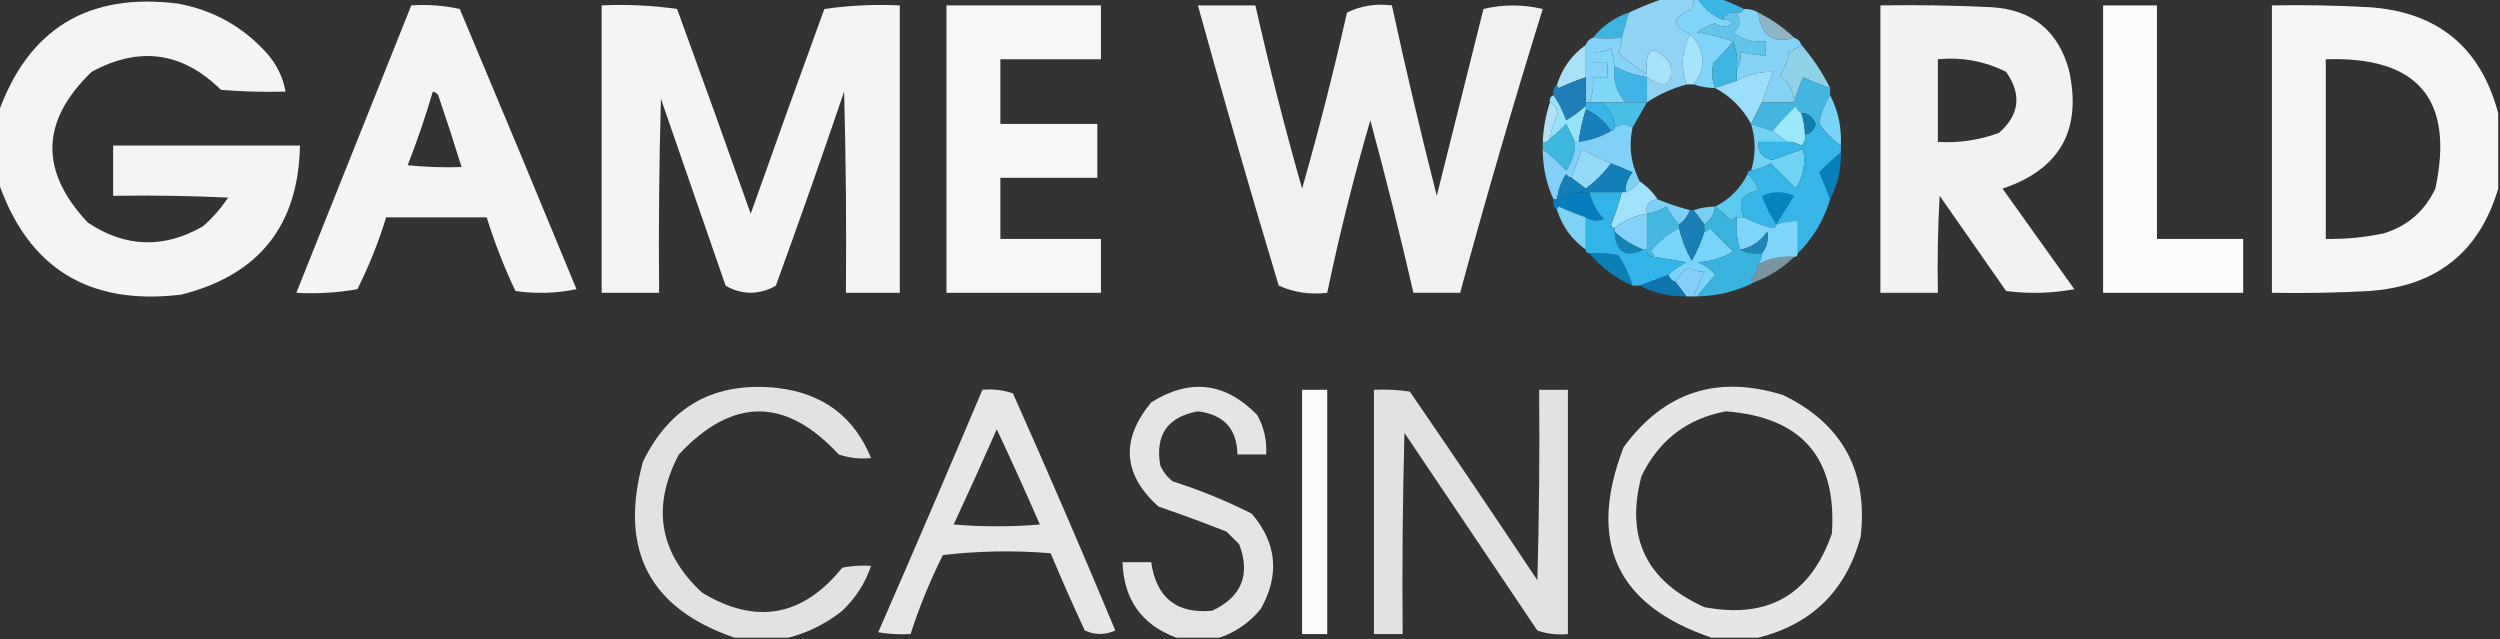 <svg width="2764" height="707" viewBox="0 0 2764 707" fill="none" xmlns="http://www.w3.org/2000/svg">
<rect x="0" y="0" width="2764" height="707" fill="#333333" stroke="none"/>
<g clip-path="url(#clip0_1798_2)">
<path opacity="0.95" fill-rule="evenodd" clip-rule="evenodd" d="M-1.986 200.583C-1.986 175.428 -1.986 150.272 -1.986 125.117C31.174 31.881 97.361 -8.5 196.577 3.974C235.166 11.017 267.597 28.891 293.873 57.594C305.408 70.075 312.688 84.639 315.715 101.285C291.851 101.945 268.024 101.283 244.233 99.299C201.709 57.35 154.054 50.73 101.267 79.44C44.844 133.716 43.52 189.323 97.296 246.26C138.745 273.735 181.105 275.059 224.376 250.232C235.122 240.816 244.389 230.225 252.175 218.457C209.835 216.472 167.476 215.809 125.095 216.471C125.095 197.935 125.095 179.4 125.095 160.864C193.93 160.864 262.765 160.864 331.6 160.864C330.086 249.121 286.402 304.066 200.549 325.698C98.262 338.184 30.751 296.479 -1.986 200.583Z" fill="#FEFEFE"/>
<path opacity="0.946" fill-rule="evenodd" clip-rule="evenodd" d="M454.71 5.955C472.974 4.763 490.844 6.087 508.322 9.926C551.732 113.035 594.753 216.305 637.388 319.735C615.002 324.356 592.497 325.018 569.877 321.721C557.319 295.288 546.728 268.147 538.106 240.297C501.043 240.297 463.975 240.297 426.911 240.297C418.595 267.545 408.008 294.024 395.141 319.735C372.791 323.689 350.287 325.013 327.629 323.707C369.99 217.79 412.348 111.872 454.71 5.955ZM478.537 101.28C480.988 101.72 482.973 103.044 484.494 105.252C493.541 131.725 502.143 158.205 510.308 184.69C490.408 185.349 470.551 184.688 450.739 182.705C461.207 155.933 470.472 128.792 478.537 101.28Z" fill="#FEFEFE"/>
<path opacity="0.945" fill-rule="evenodd" clip-rule="evenodd" d="M665.187 5.959C693.112 4.646 720.911 5.97 748.583 9.93C776.112 85.245 803.248 160.712 829.994 236.329C856.74 160.712 883.876 85.245 911.405 9.93C939.077 5.97 966.876 4.646 994.801 5.959C994.801 111.876 994.801 217.794 994.801 323.711C974.945 323.711 955.089 323.711 935.232 323.711C935.896 249.557 935.232 175.415 933.247 101.284C908.879 173.079 883.729 244.573 857.793 315.768C849.687 320.741 840.419 323.389 829.994 323.711C819.569 323.389 810.3 320.741 802.195 315.768C778.368 246.921 754.54 178.075 730.712 109.228C728.727 180.71 728.064 252.205 728.727 323.711C707.548 323.711 686.365 323.711 665.187 323.711C665.187 217.794 665.187 111.876 665.187 5.959Z" fill="#FEFFFE"/>
<path opacity="0.96" fill-rule="evenodd" clip-rule="evenodd" d="M1046.43 5.961C1103.35 5.961 1160.27 5.961 1217.19 5.961C1217.19 25.82 1217.19 45.68 1217.19 65.54C1180.13 65.54 1143.06 65.54 1106 65.54C1106 89.371 1106 113.203 1106 137.034C1141.74 137.034 1177.48 137.034 1213.22 137.034C1213.22 156.894 1213.22 176.753 1213.22 196.613C1177.48 196.613 1141.74 196.613 1106 196.613C1106 219.12 1106 241.627 1106 264.135C1143.06 264.135 1180.13 264.135 1217.19 264.135C1217.19 283.995 1217.19 303.854 1217.19 323.714C1160.27 323.714 1103.35 323.714 1046.43 323.714C1046.43 217.796 1046.43 111.879 1046.43 5.961Z" fill="#FEFFFE"/>
<path opacity="0.932" fill-rule="evenodd" clip-rule="evenodd" d="M1324.42 5.955C1345.6 5.955 1366.78 5.955 1387.96 5.955C1403.3 73.954 1420.51 141.477 1439.58 208.523C1457.98 144.181 1474.53 79.306 1489.22 13.899C1504.46 6.397 1521.01 3.749 1538.87 5.955C1554.13 76.354 1570.68 146.524 1588.51 216.466C1605.71 147.62 1622.93 78.773 1640.13 9.927C1661.76 4.74 1683.6 4.74 1705.66 9.927C1673.35 114.036 1642.9 218.629 1614.32 323.708C1597.11 323.708 1579.9 323.708 1562.69 323.708C1548.05 259.834 1532.17 196.283 1515.04 133.056C1496.66 195.992 1480.77 259.543 1467.38 323.708C1448.23 325.953 1430.36 323.306 1413.77 315.764C1382.74 212.776 1352.95 109.507 1324.42 5.955Z" fill="#FEFFFE"/>
<path fill-rule="evenodd" clip-rule="evenodd" d="M1876.42 -1.984C1884.36 -1.984 1892.31 -1.984 1900.25 -1.984C1909.73 1.386 1919 5.358 1928.05 9.931C1926.69 13.261 1924.05 14.585 1920.11 13.903C1912.64 12.827 1907.35 15.475 1904.22 21.847C1892.6 16.853 1883.33 8.909 1876.42 -1.984Z" fill="#3BB5E4"/>
<path opacity="0.941" fill-rule="evenodd" clip-rule="evenodd" d="M2078.96 5.959C2120.02 5.298 2161.05 5.959 2202.07 7.945C2247 10.884 2275.46 34.053 2287.45 77.453C2302.08 143.539 2277.59 187.23 2213.98 208.526C2240.46 245.597 2266.93 282.669 2293.41 319.74C2268.36 324.363 2243.2 325.025 2217.95 321.726C2193.46 286.641 2168.97 251.555 2144.48 216.47C2142.5 252.193 2141.84 287.94 2142.5 323.712C2121.32 323.712 2100.14 323.712 2078.96 323.712C2078.96 217.794 2078.96 111.877 2078.96 5.959ZM2142.5 65.537C2169.09 62.95 2194.24 67.585 2217.95 79.439C2235.45 104.43 2232.8 126.937 2210.01 146.962C2188.28 154.964 2165.78 158.274 2142.5 156.891C2142.5 126.44 2142.5 95.989 2142.5 65.537Z" fill="#FEFEFE"/>
<path opacity="0.979" fill-rule="evenodd" clip-rule="evenodd" d="M2325.18 5.961C2345.03 5.961 2364.89 5.961 2384.74 5.961C2384.74 92.019 2384.74 178.077 2384.74 264.135C2416.51 264.135 2448.28 264.135 2480.06 264.135C2480.06 283.995 2480.06 303.854 2480.06 323.714C2428.43 323.714 2376.8 323.714 2325.18 323.714C2325.18 217.796 2325.18 111.879 2325.18 5.961Z" fill="#FEFFFE"/>
<path opacity="0.957" fill-rule="evenodd" clip-rule="evenodd" d="M2762.01 125.116C2762.01 152.919 2762.01 180.723 2762.01 208.526C2741.15 278.949 2693.49 316.682 2619.05 321.726C2583.33 323.711 2547.59 324.372 2511.82 323.711C2511.82 217.794 2511.82 111.876 2511.82 5.959C2547.59 5.298 2583.33 5.96 2619.05 7.945C2694.93 13.041 2742.59 52.098 2762.01 125.116ZM2571.39 65.537C2673.33 62.175 2713.7 109.838 2692.52 208.526C2680.66 233.629 2661.47 250.178 2634.93 258.175C2613.97 262.523 2592.79 264.509 2571.39 264.133C2571.39 197.934 2571.39 131.736 2571.39 65.537Z" fill="#FEFEFE"/>
<path fill-rule="evenodd" clip-rule="evenodd" d="M1872.45 -1.984C1873.77 -1.984 1875.1 -1.984 1876.42 -1.984C1883.33 8.909 1892.6 16.853 1904.22 21.847C1908.89 20.977 1912.86 22.301 1916.14 25.819C1909.64 30.509 1903.02 30.509 1896.28 25.819C1889 28.012 1882.38 31.322 1876.42 35.749C1890.04 37.867 1903.28 41.178 1916.14 45.678C1909.67 54.138 1902.39 62.082 1894.29 69.51C1892.09 78.982 1892.74 88.25 1896.28 97.313C1888.08 97.245 1880.14 95.921 1872.45 93.341C1886.92 74.213 1885.6 55.677 1868.48 37.735C1847.48 28.93 1848.14 19.662 1870.47 9.931C1872.38 6.166 1873.04 2.194 1872.45 -1.984Z" fill="#81D4F9"/>
<path fill-rule="evenodd" clip-rule="evenodd" d="M1800.97 13.898C1798.32 23.166 1795.67 32.434 1793.03 41.702C1781.6 42.863 1771.01 42.863 1761.26 41.702C1771.68 28.534 1784.92 19.266 1800.97 13.898Z" fill="#3BB4DF"/>
<path opacity="0.753" fill-rule="evenodd" clip-rule="evenodd" d="M1943.93 13.898C1958.71 21.261 1971.95 30.528 1983.65 41.702C1960.19 48.848 1946.95 39.58 1943.93 13.898Z" fill="#ACDEF6"/>
<path opacity="0.996" fill-rule="evenodd" clip-rule="evenodd" d="M1840.68 -1.984C1851.27 -1.984 1861.86 -1.984 1872.45 -1.984C1873.04 2.194 1872.38 6.166 1870.47 9.931C1848.14 19.662 1847.48 28.93 1868.48 37.735C1859.33 55.604 1858.01 74.14 1864.51 93.341C1848.69 97.709 1834.13 104.329 1820.82 113.201C1820.82 103.933 1820.82 94.665 1820.82 85.398C1841.87 99.38 1850.47 94.083 1846.64 69.51C1827.02 48.062 1818.41 52.034 1820.82 81.426C1809.26 75.204 1798.67 67.261 1789.05 57.594C1792.02 52.684 1793.34 47.389 1793.03 41.707C1795.67 32.439 1798.32 23.171 1800.97 13.903C1813.93 7.818 1827.17 2.522 1840.68 -1.984Z" fill="#91D4F3"/>
<path opacity="0.99" fill-rule="evenodd" clip-rule="evenodd" d="M1920.11 13.905C1925.01 22.933 1923.69 30.215 1916.13 35.751C1926.63 43.762 1938.55 47.072 1951.88 45.68C1951.88 50.976 1951.88 56.272 1951.88 61.568C1942.5 60.876 1933.23 59.553 1924.08 57.596C1925.2 65.201 1923.88 71.821 1920.11 77.456C1921.32 65.995 1920 55.403 1916.13 45.68C1903.28 41.179 1890.04 37.869 1876.42 35.751C1882.38 31.324 1889 28.014 1896.28 25.821C1903.02 30.511 1909.64 30.511 1916.13 25.821C1912.86 22.303 1908.89 20.979 1904.22 21.849C1907.35 15.477 1912.64 12.829 1920.11 13.905Z" fill="#62C6EB"/>
<path opacity="0.939" fill-rule="evenodd" clip-rule="evenodd" d="M1991.59 49.648C2004.1 64.022 2014.69 79.91 2023.36 97.311C2013.23 93.904 2003.3 89.932 1993.57 85.396C1989.43 94.662 1986.12 103.93 1983.65 113.199C1982.84 101.07 1977.54 91.14 1967.76 83.41C1973.17 75.756 1976.47 67.15 1977.69 57.592C1982.86 55.27 1987.49 52.621 1991.59 49.648Z" fill="#95DBF1"/>
<path fill-rule="evenodd" clip-rule="evenodd" d="M1928.05 9.932C1933.84 9.664 1939.14 10.988 1943.93 13.904C1946.95 39.586 1960.19 48.854 1983.65 41.708C1987.62 43.031 1990.27 45.679 1991.59 49.651C1987.49 52.624 1982.86 55.272 1977.69 57.595C1976.47 67.153 1973.17 75.759 1967.76 83.413C1977.54 91.143 1982.84 101.073 1983.65 113.202C1971.73 113.202 1959.82 113.202 1947.9 113.202C1952.15 102.239 1956.12 90.986 1959.82 79.441C1945.86 79.096 1932.62 82.406 1920.11 89.371C1920.11 85.399 1920.11 81.427 1920.11 77.455C1923.88 71.82 1925.21 65.2 1924.08 57.595C1933.24 59.552 1942.5 60.876 1951.88 61.567C1951.88 56.271 1951.88 50.975 1951.88 45.679C1938.55 47.072 1926.63 43.761 1916.13 35.75C1923.69 30.214 1925.01 22.932 1920.11 13.904C1924.05 14.586 1926.69 13.262 1928.05 9.932Z" fill="#85D3F4"/>
<path fill-rule="evenodd" clip-rule="evenodd" d="M1868.48 37.734C1885.6 55.677 1886.92 74.213 1872.45 93.341C1869.8 93.341 1867.16 93.341 1864.51 93.341C1858.01 74.139 1859.33 55.604 1868.48 37.734Z" fill="#A6E4FC"/>
<path fill-rule="evenodd" clip-rule="evenodd" d="M1753.31 49.648C1753.31 61.564 1753.31 73.48 1753.31 85.396C1743.19 88.803 1733.26 92.775 1723.53 97.311C1721.94 96.404 1721.28 95.08 1721.54 93.34C1727.29 75.224 1737.88 60.66 1753.31 49.648Z" fill="#AAE1F7"/>
<path fill-rule="evenodd" clip-rule="evenodd" d="M1761.26 41.703C1771.01 42.864 1781.6 42.864 1793.03 41.703C1793.34 47.385 1792.02 52.681 1789.05 57.591C1798.67 67.257 1809.26 75.201 1820.82 81.422C1820.82 82.746 1820.82 84.07 1820.82 85.394C1808.28 83.477 1796.37 79.505 1785.08 73.478C1784.32 67.178 1782.99 60.558 1781.11 53.619C1774.87 56.834 1768.25 58.158 1761.26 57.591C1761.26 61.563 1761.26 65.535 1761.26 69.507C1766.55 69.507 1771.85 69.507 1777.14 69.507C1777.14 74.802 1777.14 80.098 1777.14 85.394C1771.85 85.394 1766.55 85.394 1761.26 85.394C1762.06 95.124 1760.74 104.392 1757.28 113.198C1755.96 113.198 1754.64 113.198 1753.31 113.198C1753.31 103.93 1753.31 94.662 1753.31 85.394C1753.31 73.478 1753.31 61.563 1753.31 49.647C1754.64 45.675 1757.28 43.027 1761.26 41.703Z" fill="#85D2F8"/>
<path fill-rule="evenodd" clip-rule="evenodd" d="M1820.82 85.398C1820.82 84.074 1820.82 82.749 1820.82 81.426C1818.41 52.034 1827.02 48.062 1846.64 69.51C1850.47 94.083 1841.87 99.379 1820.82 85.398Z" fill="#A7E2F9"/>
<path fill-rule="evenodd" clip-rule="evenodd" d="M1916.14 45.68C1920 55.403 1921.32 65.994 1920.11 77.455C1920.11 81.427 1920.11 85.399 1920.11 89.371C1912.16 92.019 1904.22 94.666 1896.28 97.314C1892.74 88.251 1892.09 78.983 1894.29 69.511C1902.39 62.083 1909.67 54.139 1916.14 45.68Z" fill="#3FB5E1"/>
<path fill-rule="evenodd" clip-rule="evenodd" d="M1785.08 73.477C1796.37 79.503 1808.28 83.475 1820.82 85.392C1820.82 94.66 1820.82 103.928 1820.82 113.196C1812.88 113.196 1804.94 113.196 1797 113.196C1787.16 101.959 1783.19 88.719 1785.08 73.477Z" fill="#40B4E7"/>
<path fill-rule="evenodd" clip-rule="evenodd" d="M1785.08 73.477C1783.18 88.719 1787.16 101.959 1797 113.196C1787.73 113.196 1778.46 113.196 1769.2 113.196C1765.23 113.196 1761.26 113.196 1757.28 113.196C1760.74 104.39 1762.06 95.122 1761.26 85.392C1766.55 85.392 1771.85 85.392 1777.14 85.392C1777.14 80.097 1777.14 74.801 1777.14 69.505C1771.85 69.505 1766.55 69.505 1761.26 69.505C1761.26 65.533 1761.26 61.561 1761.26 57.589C1768.25 58.156 1774.87 56.832 1781.11 53.617C1782.99 60.556 1784.32 67.176 1785.08 73.477Z" fill="#7ED7F5"/>
<path fill-rule="evenodd" clip-rule="evenodd" d="M1947.9 113.2C1943.93 121.144 1939.96 129.087 1935.99 137.031C1926.73 119.82 1913.49 106.58 1896.28 97.312C1904.22 94.664 1912.16 92.016 1920.11 89.368C1932.62 82.403 1945.86 79.093 1959.82 79.439C1956.12 90.984 1952.15 102.237 1947.9 113.2Z" fill="#9CDEF9"/>
<path fill-rule="evenodd" clip-rule="evenodd" d="M2023.36 97.314C2023.36 99.962 2023.36 102.61 2023.36 105.258C2017.16 115.003 2013.19 125.595 2011.45 137.033C2010.12 137.033 2008.8 137.033 2007.47 137.033C2003.35 128.582 1998.06 124.61 1991.59 125.118C1988.72 123.459 1986.74 120.811 1985.63 117.174C1976.21 125.925 1967.61 135.192 1959.82 144.977C1951.88 142.329 1943.93 139.681 1935.99 137.033C1939.96 129.089 1943.93 121.146 1947.91 113.202C1959.82 113.202 1971.73 113.202 1983.65 113.202C1986.12 103.933 1989.43 94.665 1993.57 85.398C2003.3 89.935 2013.23 93.907 2023.36 97.314Z" fill="#44B5E0"/>
<path fill-rule="evenodd" clip-rule="evenodd" d="M1753.31 85.398C1753.31 94.666 1753.31 103.934 1753.31 113.202C1753.31 114.526 1753.31 115.85 1753.31 117.174C1746.66 123.14 1739.38 128.435 1731.47 133.061C1727.91 122.857 1723.27 113.589 1717.57 105.258C1716.63 100.13 1717.95 96.158 1721.54 93.342C1721.28 95.083 1721.94 96.407 1723.53 97.314C1733.26 92.778 1743.19 88.805 1753.31 85.398Z" fill="#1F7EB7"/>
<path fill-rule="evenodd" clip-rule="evenodd" d="M1769.2 113.203C1778.46 113.203 1787.73 113.203 1797 113.203C1804.94 113.203 1812.88 113.203 1820.82 113.203C1815.37 122.57 1810.07 131.838 1804.94 141.006C1798.99 137.058 1792.37 137.058 1785.08 141.006C1784.74 128.781 1779.44 119.514 1769.2 113.203Z" fill="#49BFE6"/>
<path opacity="0.988" fill-rule="evenodd" clip-rule="evenodd" d="M1753.31 113.203C1754.64 113.203 1755.96 113.203 1757.28 113.203C1761.26 113.203 1765.23 113.203 1769.2 113.203C1779.44 119.514 1784.74 128.781 1785.08 141.006C1785.08 143.655 1783.76 144.978 1781.11 144.978C1774.21 134.085 1764.94 126.141 1753.31 121.147C1753.31 119.823 1753.31 118.499 1753.31 117.175C1753.31 115.851 1753.31 114.527 1753.31 113.203Z" fill="#39B5EB"/>
<path fill-rule="evenodd" clip-rule="evenodd" d="M1713.6 113.203C1719.35 115.722 1721.99 120.356 1721.54 127.105C1717.9 135.392 1715.25 143.998 1713.6 152.922C1712.24 156.251 1709.6 157.576 1705.66 156.894C1706.29 141.837 1708.93 127.273 1713.6 113.203Z" fill="#B2E1F5"/>
<path fill-rule="evenodd" clip-rule="evenodd" d="M1991.59 125.116C1994.17 132.802 1995.49 140.746 1995.56 148.947C1996.43 153.614 1995.11 157.586 1991.59 160.863C1986.68 157.901 1981.38 156.576 1975.7 156.891C1970.41 152.919 1965.11 148.947 1959.82 144.975C1967.61 135.19 1976.21 125.923 1985.63 117.172C1986.74 120.809 1988.72 123.457 1991.59 125.116Z" fill="#99E8FC"/>
<path fill-rule="evenodd" clip-rule="evenodd" d="M1717.57 105.258C1723.27 113.589 1727.91 122.857 1731.47 133.061C1739.38 128.435 1746.66 123.139 1753.31 117.174C1753.31 118.497 1753.31 119.822 1753.31 121.145C1749.67 132.733 1747.02 144.648 1745.37 156.893C1744.05 156.893 1742.72 156.893 1741.4 156.893C1738.14 150.378 1734.84 143.758 1731.47 137.033C1726.03 143.155 1720.07 148.451 1713.6 152.921C1715.25 143.997 1717.9 135.391 1721.54 127.103C1721.99 120.355 1719.35 115.721 1713.6 113.202C1712.92 109.263 1714.24 106.615 1717.57 105.258Z" fill="#95E2FD"/>
<path fill-rule="evenodd" clip-rule="evenodd" d="M1753.31 121.141C1764.94 126.135 1774.21 134.078 1781.11 144.972C1770.05 151.308 1758.14 155.28 1745.37 156.888C1747.02 144.644 1749.67 132.728 1753.31 121.141Z" fill="#177FBB"/>
<path fill-rule="evenodd" clip-rule="evenodd" d="M2007.47 137.029C2006.06 143.741 2002.09 147.713 1995.56 148.945C1995.49 140.744 1994.17 132.8 1991.59 125.113C1998.06 124.606 2003.35 128.578 2007.47 137.029Z" fill="#127EAD"/>
<path fill-rule="evenodd" clip-rule="evenodd" d="M2023.36 105.258C2032.23 122.287 2036.21 140.823 2035.27 160.865C2026.01 154.245 2018.07 146.301 2011.45 137.033C2013.19 125.595 2017.16 115.003 2023.36 105.258Z" fill="#79D3F8"/>
<path fill-rule="evenodd" clip-rule="evenodd" d="M1741.4 156.891C1741.56 168.507 1738.25 179.099 1731.47 188.666C1723.38 179.904 1714.78 171.961 1705.66 164.835C1705.66 162.187 1705.66 159.539 1705.66 156.891C1709.6 157.572 1712.24 156.248 1713.6 152.919C1720.07 148.449 1726.03 143.154 1731.47 137.031C1734.84 143.756 1738.14 150.376 1741.4 156.891Z" fill="#3EB8E0"/>
<path fill-rule="evenodd" clip-rule="evenodd" d="M1804.94 141C1800.47 161.612 1803.12 181.472 1812.88 200.579C1808.81 205.953 1803.51 209.925 1797 212.495C1796.89 204.223 1799.53 196.942 1804.94 190.649C1797.04 186.922 1789.1 183.612 1781.11 180.719C1770.16 176.182 1759.56 170.886 1749.34 164.832C1745.34 175.515 1741.37 186.106 1737.43 196.607C1734.98 196.167 1732.99 194.843 1731.47 192.635C1725.87 201.176 1722.56 210.444 1721.54 220.438C1720.22 220.438 1718.89 220.438 1717.57 220.438C1709.62 203.228 1705.65 184.692 1705.66 164.832C1714.78 171.958 1723.38 179.901 1731.47 188.663C1738.25 179.096 1741.56 168.504 1741.4 156.888C1742.72 156.888 1744.05 156.888 1745.37 156.888C1758.14 155.28 1770.05 151.308 1781.11 144.972C1783.76 144.972 1785.08 143.648 1785.08 141C1792.37 137.052 1798.99 137.052 1804.94 141Z" fill="#80D0F7"/>
<path fill-rule="evenodd" clip-rule="evenodd" d="M1935.99 137.031C1943.93 139.679 1951.88 142.327 1959.82 144.975C1965.11 148.947 1970.41 152.919 1975.7 156.891C1965.11 156.891 1954.53 156.891 1943.93 156.891C1943.35 168.22 1948.64 174.84 1959.82 176.75C1971.04 172.462 1982.29 168.49 1993.57 164.835C1996.48 180.52 1993.83 195.084 1985.63 208.526C1976.37 199.258 1967.1 189.99 1957.83 180.722C1950.98 184.551 1943.7 187.199 1935.99 188.666C1941.28 171.455 1941.28 154.243 1935.99 137.031Z" fill="#71D2F6"/>
<path fill-rule="evenodd" clip-rule="evenodd" d="M2035.27 168.805C2035.57 187.443 2031.6 204.654 2023.36 220.44C2019.79 210.399 2015.82 200.469 2011.45 190.65C2018.87 182.549 2026.81 175.267 2035.27 168.805Z" fill="#087FB8"/>
<path fill-rule="evenodd" clip-rule="evenodd" d="M1781.11 180.724C1773.25 191.232 1763.99 200.499 1753.31 208.527C1747.75 204.473 1742.45 200.501 1737.43 196.611C1741.37 186.111 1745.34 175.519 1749.34 164.836C1759.56 170.89 1770.15 176.186 1781.11 180.724Z" fill="#94DBF8"/>
<path fill-rule="evenodd" clip-rule="evenodd" d="M1781.11 180.719C1789.1 183.611 1797.04 186.922 1804.94 190.649C1799.53 196.941 1796.89 204.223 1797 212.494C1795.67 212.494 1794.35 212.494 1793.03 212.494C1781.11 212.494 1769.2 212.494 1757.28 212.494C1744.37 211.658 1732.46 214.306 1721.54 220.438C1722.56 210.443 1725.87 201.176 1731.47 192.634C1732.99 194.843 1734.98 196.167 1737.43 196.606C1742.45 200.496 1747.75 204.468 1753.31 208.522C1763.99 200.494 1773.25 191.227 1781.11 180.719Z" fill="#137EB8"/>
<path fill-rule="evenodd" clip-rule="evenodd" d="M2007.47 137.031C2008.8 137.031 2010.12 137.031 2011.45 137.031C2018.07 146.299 2026.01 154.243 2035.27 160.863C2035.27 163.511 2035.27 166.158 2035.27 168.807C2026.81 175.269 2018.87 182.551 2011.45 190.652C2015.82 200.471 2019.79 210.401 2023.36 220.441C2016.5 243.451 2004.58 263.31 1987.62 280.02C1987.62 268.104 1987.62 256.189 1987.62 244.273C1979.42 244.341 1971.47 245.665 1963.79 248.245C1963.55 250.402 1962.23 251.726 1959.82 252.217C1948.54 249.423 1937.95 245.451 1928.05 240.301C1920.65 223.731 1925.95 213.802 1943.93 210.512C1941.74 203.053 1937.77 197.095 1932.02 192.638C1932.02 189.99 1933.34 188.666 1935.99 188.666C1943.7 187.199 1950.98 184.551 1957.83 180.722C1967.1 189.99 1976.37 199.258 1985.63 208.526C1993.83 195.084 1996.48 180.52 1993.57 164.835C1982.29 168.49 1971.04 172.462 1959.82 176.75C1948.64 174.84 1943.35 168.22 1943.93 156.891C1954.53 156.891 1965.11 156.891 1975.7 156.891C1981.38 156.576 1986.68 157.9 1991.59 160.863C1995.11 157.586 1996.43 153.614 1995.56 148.947C2002.09 147.715 2006.06 143.743 2007.47 137.031Z" fill="#36B5E6"/>
<path fill-rule="evenodd" clip-rule="evenodd" d="M1963.79 248.247C1957.34 238.801 1952.05 228.209 1947.91 216.472C1959.82 211.176 1971.73 211.176 1983.65 216.472C1976.92 227.133 1970.3 237.725 1963.79 248.247Z" fill="#0783BD"/>
<path fill-rule="evenodd" clip-rule="evenodd" d="M1757.28 212.494C1759.95 223.786 1765.25 233.715 1773.17 242.284C1766.16 244.824 1759.54 244.163 1753.31 240.298C1743.19 236.89 1733.26 232.919 1723.53 228.382C1721.94 229.289 1721.28 230.613 1721.54 232.354C1717.95 229.538 1716.63 225.566 1717.57 220.438C1718.89 220.438 1720.22 220.438 1721.54 220.438C1732.46 214.306 1744.37 211.658 1757.28 212.494Z" fill="#077DC0"/>
<path fill-rule="evenodd" clip-rule="evenodd" d="M1832.74 220.438C1844.34 225.188 1856.25 229.16 1868.48 232.353C1865.91 238.869 1861.94 244.165 1856.57 248.241C1850.88 242.67 1846.25 236.05 1842.67 228.381C1835.82 232.21 1828.53 234.858 1820.82 236.325C1819.19 226.504 1823.16 221.208 1832.74 220.438Z" fill="#7DD0F5"/>
<path fill-rule="evenodd" clip-rule="evenodd" d="M1896.28 228.383C1895.29 237.018 1891.31 243.637 1884.36 248.242C1880.39 242.947 1876.42 237.65 1872.45 232.355C1880.14 229.775 1888.08 228.451 1896.28 228.383Z" fill="#77CFF1"/>
<path fill-rule="evenodd" clip-rule="evenodd" d="M1932.02 192.641C1937.77 197.098 1941.74 203.056 1943.93 210.514C1925.95 213.804 1920.65 223.734 1928.05 240.304C1925.4 240.304 1922.75 240.304 1920.11 240.304C1917.66 240.743 1915.67 242.067 1914.15 244.275C1908.32 238.36 1902.36 233.064 1896.28 228.388C1912.05 220.554 1923.97 208.639 1932.02 192.641Z" fill="#5CCAEE"/>
<path fill-rule="evenodd" clip-rule="evenodd" d="M1812.88 200.578C1820.82 205.874 1827.45 212.494 1832.74 220.438C1823.16 221.209 1819.19 226.504 1820.82 236.325C1807.14 238.641 1795.22 243.937 1785.08 252.213C1782.93 251.975 1781.6 250.651 1781.11 248.241C1785.9 236.525 1789.87 224.61 1793.03 212.494C1794.35 212.494 1795.67 212.494 1797 212.494C1803.51 209.924 1808.81 205.952 1812.88 200.578Z" fill="#A0E2FA"/>
<path fill-rule="evenodd" clip-rule="evenodd" d="M1820.82 236.328C1820.82 249.568 1820.82 262.808 1820.82 276.047C1819.5 276.047 1818.18 276.047 1816.85 276.047C1804.93 271.415 1794.34 264.796 1785.08 256.188C1785.08 254.864 1785.08 253.54 1785.08 252.216C1795.22 243.939 1807.14 238.644 1820.82 236.328Z" fill="#82D2F9"/>
<path fill-rule="evenodd" clip-rule="evenodd" d="M1856.57 248.242C1856.57 249.566 1856.57 250.89 1856.57 252.214C1844.4 258.376 1833.81 266.981 1824.8 278.032C1827 279.551 1828.33 281.537 1828.77 283.99C1823.47 283.99 1820.82 281.341 1820.82 276.046C1820.82 262.806 1820.82 249.566 1820.82 236.327C1828.53 234.86 1835.82 232.212 1842.67 228.383C1846.25 236.052 1850.88 242.672 1856.57 248.242Z" fill="#44B8E1"/>
<path fill-rule="evenodd" clip-rule="evenodd" d="M1920.11 240.297C1922.76 240.297 1925.4 240.297 1928.05 240.297C1937.95 245.447 1948.54 249.419 1959.82 252.213C1962.23 251.722 1963.55 250.398 1963.79 248.241C1971.47 245.661 1979.42 244.337 1987.62 244.269C1987.62 256.185 1987.62 268.1 1987.62 280.016C1987.62 282.664 1986.3 283.988 1983.65 283.988C1969.42 282.923 1956.18 285.571 1943.93 291.932C1946.36 288.393 1947.68 284.421 1947.91 280.016C1953.48 273.164 1955.47 265.22 1953.86 256.185C1946.48 266.926 1936.55 273.546 1924.08 276.044C1920.2 264.975 1918.88 253.059 1920.11 240.297Z" fill="#7ED4F9"/>
<path fill-rule="evenodd" clip-rule="evenodd" d="M1753.31 240.299C1753.31 252.214 1753.31 264.13 1753.31 276.046C1737.88 265.034 1727.29 250.47 1721.54 232.355C1721.28 230.614 1721.94 229.29 1723.53 228.383C1733.26 232.92 1743.19 236.891 1753.31 240.299Z" fill="#7DD3F3"/>
<path fill-rule="evenodd" clip-rule="evenodd" d="M1856.57 252.219C1859.23 264.821 1863.86 276.737 1870.47 287.966C1876.25 277.736 1880.88 267.144 1884.36 256.191C1886.82 255.751 1888.8 254.427 1890.32 252.219C1898.93 260.825 1907.53 269.43 1916.13 278.036C1904.09 285.362 1890.85 289.334 1876.42 289.952C1884.58 292.681 1891.2 297.315 1896.28 303.854C1889.57 311.874 1882.95 319.818 1876.42 327.685C1875.1 327.685 1873.77 327.685 1872.45 327.685C1876.51 318.368 1880.48 309.1 1884.36 299.882C1877.84 300.73 1871.88 299.406 1866.49 295.91C1860.34 300.242 1855.7 305.538 1852.59 311.797C1848.62 310.474 1845.97 307.825 1844.65 303.854C1850.22 298.169 1856.84 293.535 1864.51 289.952C1852.54 287.957 1840.63 285.971 1828.77 283.994C1828.33 281.542 1827 279.556 1824.8 278.036C1833.81 266.986 1844.4 258.38 1856.57 252.219Z" fill="#79D4FB"/>
<path fill-rule="evenodd" clip-rule="evenodd" d="M1947.91 280.019C1939.03 281.189 1931.09 279.866 1924.08 276.047C1936.55 273.549 1946.48 266.929 1953.86 256.188C1955.47 265.223 1953.49 273.167 1947.91 280.019Z" fill="#2084B6"/>
<path fill-rule="evenodd" clip-rule="evenodd" d="M1785.08 256.188C1794.34 264.795 1804.93 271.415 1816.85 276.047C1796.98 285.423 1786.39 278.803 1785.08 256.188Z" fill="#1384B7"/>
<path fill-rule="evenodd" clip-rule="evenodd" d="M1868.48 232.359C1869.8 232.359 1871.13 232.359 1872.45 232.359C1876.42 237.655 1880.39 242.951 1884.37 248.247C1884.37 250.895 1884.37 253.543 1884.37 256.191C1880.88 267.144 1876.25 277.736 1870.47 287.966C1863.86 276.737 1859.23 264.821 1856.57 252.219C1856.57 250.895 1856.57 249.571 1856.57 248.247C1861.94 244.171 1865.91 238.875 1868.48 232.359Z" fill="#197FB4"/>
<path fill-rule="evenodd" clip-rule="evenodd" d="M1757.28 280.016C1767.95 279.364 1778.55 280.026 1789.05 282.002C1795.99 292.562 1801.29 303.816 1804.94 315.763C1786.06 307.666 1770.17 295.75 1757.28 280.016Z" fill="#0D7FB7"/>
<path fill-rule="evenodd" clip-rule="evenodd" d="M1757.28 212.5C1769.2 212.5 1781.11 212.5 1793.03 212.5C1789.87 224.616 1785.9 236.532 1781.11 248.247C1781.6 250.657 1782.93 251.981 1785.08 252.219C1785.08 253.543 1785.08 254.867 1785.08 256.191C1786.39 278.807 1796.98 285.427 1816.85 276.051C1818.18 276.051 1819.5 276.051 1820.82 276.051C1820.82 281.346 1823.47 283.994 1828.77 283.994C1840.63 285.972 1852.54 287.958 1864.51 289.952C1856.84 293.536 1850.22 298.169 1844.65 303.854C1834.04 307.831 1823.45 311.803 1812.88 315.77C1810.23 315.77 1807.59 315.77 1804.94 315.77C1801.29 303.822 1795.99 292.569 1789.05 282.008C1778.55 280.033 1767.96 279.371 1757.28 280.022C1754.64 280.022 1753.31 278.699 1753.31 276.051C1753.31 264.135 1753.31 252.219 1753.31 240.303C1759.54 244.168 1766.16 244.83 1773.17 242.289C1765.25 233.721 1759.95 223.791 1757.28 212.5Z" fill="#33B4E8"/>
<path opacity="0.967" fill-rule="evenodd" clip-rule="evenodd" d="M1896.28 228.383C1902.36 233.059 1908.32 238.355 1914.15 244.27C1915.67 242.062 1917.66 240.738 1920.11 240.299C1918.87 253.061 1920.2 264.976 1924.08 276.046C1931.09 279.864 1939.03 281.188 1947.9 280.018C1947.68 284.422 1946.36 288.394 1943.93 291.933C1942.94 298.568 1940.29 304.526 1935.99 309.807C1936.9 311.391 1938.22 312.053 1939.96 311.793C1920.42 321.977 1899.24 327.272 1876.42 327.681C1882.95 319.813 1889.57 311.87 1896.28 303.849C1891.2 297.311 1884.58 292.677 1876.42 289.947C1890.85 289.329 1904.09 285.357 1916.13 278.032C1907.53 269.426 1898.93 260.82 1890.32 252.214C1888.8 254.423 1886.81 255.746 1884.36 256.186C1884.36 253.538 1884.36 250.89 1884.36 248.242C1891.31 243.637 1895.29 237.018 1896.28 228.383Z" fill="#39B6E2"/>
<path fill-rule="evenodd" clip-rule="evenodd" d="M1872.45 327.682C1869.8 327.682 1867.16 327.682 1864.51 327.682C1860.54 322.386 1856.57 317.09 1852.59 311.794C1855.7 305.535 1860.34 300.239 1866.49 295.906C1871.88 299.402 1877.84 300.726 1884.36 299.878C1880.48 309.097 1876.51 318.364 1872.45 327.682Z" fill="#84CEFB"/>
<path opacity="0.565" fill-rule="evenodd" clip-rule="evenodd" d="M1983.65 283.995C1971.14 296.225 1956.57 305.493 1939.96 311.798C1938.22 312.058 1936.9 311.396 1935.99 309.812C1940.29 304.531 1942.94 298.573 1943.93 291.938C1956.18 285.578 1969.42 282.93 1983.65 283.995Z" fill="#ADE1F5"/>
<path opacity="0.97" fill-rule="evenodd" clip-rule="evenodd" d="M1844.65 303.852C1845.97 307.823 1848.62 310.472 1852.59 311.795C1856.57 317.091 1860.54 322.387 1864.51 327.683C1845.88 327.981 1828.66 324.009 1812.88 315.767C1823.45 311.801 1834.04 307.829 1844.65 303.852Z" fill="#0F78B2"/>
<path opacity="0.861" fill-rule="evenodd" clip-rule="evenodd" d="M871.693 705.012C851.836 705.012 831.98 705.012 812.124 705.012C717.917 672.827 684.162 607.954 710.856 510.388C741.022 448.617 790.663 421.477 859.779 428.964C909.991 434.958 944.41 460.775 963.032 506.416C950.832 507.675 938.918 506.353 927.29 502.444C868.722 439.021 809.812 439.021 750.569 502.444C720.125 560.216 728.727 611.191 776.382 655.363C835.88 691.11 887.506 681.84 931.262 627.56C941.77 625.586 952.361 624.922 963.032 625.574C956.737 644.532 946.146 661.083 931.262 675.223C913.212 689.545 893.356 699.475 871.693 705.012Z" fill="#FEFEFE"/>
<path opacity="0.874" fill-rule="evenodd" clip-rule="evenodd" d="M1348.24 705.013C1332.36 705.013 1316.47 705.013 1300.59 705.013C1262.33 690.818 1242.47 663.014 1241.02 621.603C1251.61 621.603 1262.2 621.603 1272.79 621.603C1278.43 661.021 1300.93 678.894 1340.3 675.224C1372.79 659.873 1382.72 635.382 1370.09 601.744C1365.45 597.109 1360.82 592.477 1356.19 587.842C1331.28 577.972 1306.13 568.705 1280.73 560.039C1241.39 524.482 1238.74 486.086 1272.79 444.853C1315.58 418.015 1354.63 422.646 1389.94 458.755C1397.5 472.351 1400.81 486.916 1399.87 502.446C1389.28 502.446 1378.69 502.446 1368.1 502.446C1367.6 474.13 1353.05 458.243 1324.42 454.783C1290.95 460.812 1277.05 480.672 1282.72 514.362C1285.84 521.456 1290.47 527.413 1296.62 532.235C1326.84 541.859 1355.96 553.775 1383.99 567.982C1411.71 600.485 1415.02 635.572 1393.91 673.238C1381.4 688.375 1366.18 698.964 1348.24 705.013Z" fill="#FEFFFE"/>
<path opacity="0.877" fill-rule="evenodd" clip-rule="evenodd" d="M1943.93 705.015C1926.73 705.015 1909.52 705.015 1892.31 705.015C1787.12 669.34 1754.69 599.172 1795.01 494.504C1839.91 433.198 1898.82 414.001 1971.73 436.911C2036.98 468.778 2065.45 521.076 2057.12 593.802C2040.88 653.071 2003.15 690.145 1943.93 705.015ZM1908.19 454.785C1991.99 461.132 2031.04 506.146 2025.35 589.83C2001.87 657.515 1954.88 684.655 1884.37 671.254C1819.96 642.386 1796.79 594.064 1814.87 526.279C1834.21 486.548 1865.32 462.717 1908.19 454.785Z" fill="#FEFFFE"/>
<path opacity="0.879" fill-rule="evenodd" clip-rule="evenodd" d="M1086.14 430.953C1097.85 429.853 1109.1 431.175 1119.9 434.925C1158.72 521.846 1196.44 609.228 1233.08 697.071C1221.67 702.167 1210.42 702.167 1199.32 697.071C1186.17 668.779 1173.59 640.312 1161.59 611.675C1121.81 608.37 1082.1 609.029 1042.46 613.661C1028.27 642.012 1016.36 671.138 1006.72 701.043C994.73 701.698 982.816 701.035 970.974 699.057C1009.94 609.875 1048.32 520.507 1086.14 430.953ZM1102.03 474.644C1118.29 509.195 1134.18 544.279 1149.68 579.899C1117.91 582.549 1086.14 582.549 1054.37 579.899C1070.65 544.931 1086.54 509.847 1102.03 474.644Z" fill="#FEFFFE"/>
<path opacity="0.982" fill-rule="evenodd" clip-rule="evenodd" d="M1439.58 430.953C1448.85 430.953 1458.12 430.953 1467.38 430.953C1467.38 520.984 1467.38 611.012 1467.38 701.043C1458.12 701.043 1448.85 701.043 1439.58 701.043C1439.58 611.012 1439.58 520.984 1439.58 430.953Z" fill="#FEFEFE"/>
<path opacity="0.861" fill-rule="evenodd" clip-rule="evenodd" d="M1519.01 430.955C1532.31 430.3 1545.55 430.963 1558.72 432.941C1606.21 502.108 1653.2 571.616 1699.7 641.467C1701.69 571.307 1702.35 501.139 1701.69 430.955C1712.28 430.955 1722.87 430.955 1733.46 430.955C1733.46 520.987 1733.46 611.014 1733.46 701.045C1721.75 702.145 1710.5 700.823 1699.7 697.073C1650.72 624.256 1601.74 551.435 1552.76 478.618C1550.78 552.75 1550.12 626.89 1550.78 701.045C1540.19 701.045 1529.6 701.045 1519.01 701.045C1519.01 611.014 1519.01 520.987 1519.01 430.955Z" fill="#FEFEFE"/>
</g>
<defs>
<clipPath id="clip0_1798_2">
<rect width="2764" height="707" fill="white"/>
</clipPath>
</defs>
</svg>
